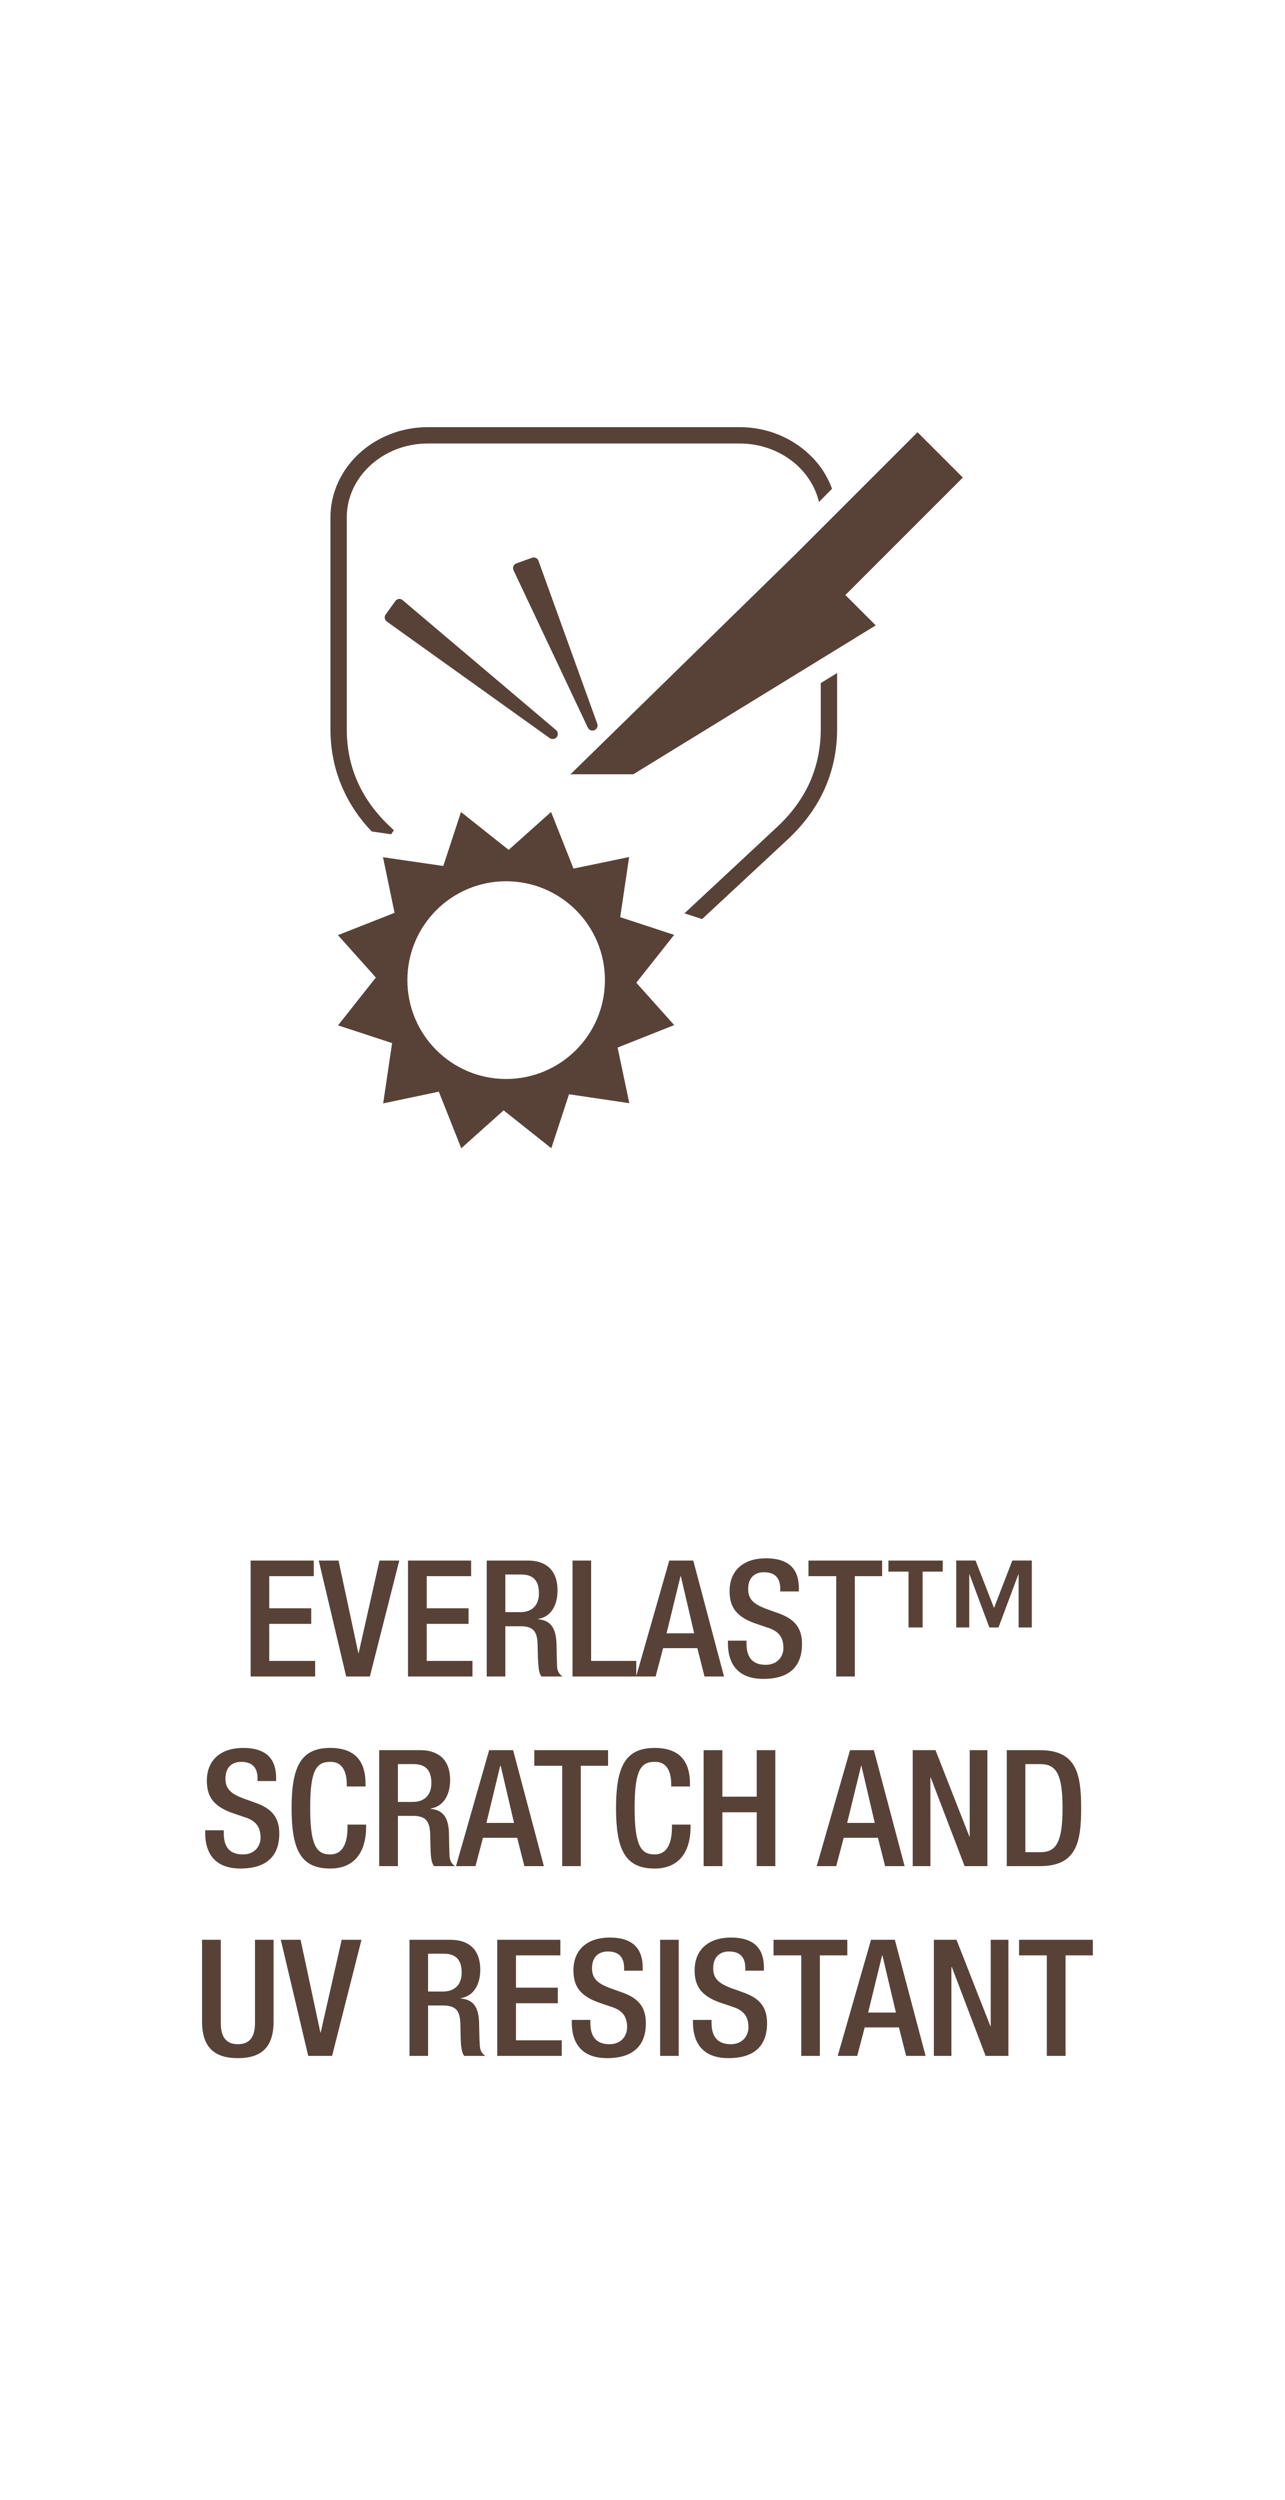 <?xml version="1.0" encoding="UTF-8"?> <svg xmlns="http://www.w3.org/2000/svg" xmlns:xlink="http://www.w3.org/1999/xlink" xmlns:xodm="http://www.corel.com/coreldraw/odm/2003" xml:space="preserve" width="73px" height="142px" version="1.1" style="shape-rendering:geometricPrecision; text-rendering:geometricPrecision; image-rendering:optimizeQuality; fill-rule:evenodd; clip-rule:evenodd" viewBox="0 0 8.567 16.538"> <defs> <style type="text/css"> .str0 {stroke:#584237;stroke-width:0.078;stroke-miterlimit:22.926} .str1 {stroke:#584237;stroke-width:0.034;stroke-miterlimit:22.926} .fil0 {fill:none} .fil3 {fill:#584237} .fil1 {fill:#584237;fill-rule:nonzero} .fil2 {fill:#584237;fill-rule:nonzero} </style> </defs> <g id="Camada_x0020_1">  <polygon class="fil0" points="0,0 8.567,0 8.567,16.538 0,16.538 "></polygon> <path class="fil1" d="M1.671 11.112l0.43 0 0 -0.104 -0.306 0 0 -0.247 0.28 0 0 -0.104 -0.28 0 0 -0.214 0.297 0 0 -0.104 -0.421 0 0 0.773zm0.637 0l0.158 0 0.196 -0.773 -0.132 0 -0.139 0.617 -0.002 0 -0.132 -0.617 -0.132 0 0.183 0.773zm0.412 0l0.43 0 0 -0.104 -0.305 0 0 -0.247 0.279 0 0 -0.104 -0.279 0 0 -0.214 0.296 0 0 -0.104 -0.421 0 0 0.773zm0.525 0l0.124 0 0 -0.335 0.102 0c0.085,0 0.111,0.036 0.113,0.121 0.002,0.056 0.001,0.1 0.006,0.146 0.003,0.03 0.008,0.054 0.02,0.068l0.141 0c-0.016,-0.01 -0.035,-0.029 -0.037,-0.067 -0.002,-0.046 -0.003,-0.107 -0.004,-0.157 -0.005,-0.108 -0.045,-0.15 -0.122,-0.158l0 -0.002c0.085,-0.013 0.129,-0.09 0.129,-0.19 0,-0.145 -0.088,-0.199 -0.197,-0.199l-0.275 0 0 0.773zm0.124 -0.429l0 -0.251 0.106 0c0.082,0 0.118,0.043 0.118,0.126 0,0.078 -0.045,0.125 -0.124,0.125l-0.1 0zm0.448 0.429l0.425 0 0 -0.104 -0.301 0 0 -0.669 -0.124 0 0 0.773zm0.627 -0.288l0.093 -0.381 0.002 0 0.089 0.381 -0.184 0zm-0.203 0.288l0.13 0 0.05 -0.189 0.228 0 0.048 0.189 0.13 0 -0.205 -0.773 -0.16 0 -0.221 0.773zm0.612 -0.239l0 0.018c0,0.109 0.043,0.237 0.237,0.237 0.157,0 0.257,-0.069 0.257,-0.233 0,-0.106 -0.048,-0.166 -0.158,-0.205l-0.084 -0.03c-0.083,-0.032 -0.117,-0.065 -0.117,-0.131 0,-0.083 0.051,-0.112 0.105,-0.112 0.077,0 0.109,0.041 0.109,0.112l0 0.016 0.124 0 0 -0.018c0,-0.08 -0.02,-0.203 -0.22,-0.203 -0.146,0 -0.242,0.078 -0.242,0.219 0,0.11 0.049,0.169 0.162,0.212l0.085 0.029c0.07,0.021 0.112,0.056 0.112,0.138 0,0.057 -0.04,0.112 -0.118,0.112 -0.086,0 -0.128,-0.047 -0.128,-0.142l0 -0.019 -0.124 0zm0.722 0.239l0.124 0 0 -0.669 0.182 0 0 -0.104 -0.491 0 0 0.104 0.185 0 0 0.669zm0.482 -0.327l0.094 0 0 -0.372 0.134 0 0 -0.074 -0.362 0 0 0.074 0.134 0 0 0.372zm0.734 0l0.088 0 0 -0.446 -0.13 0 -0.122 0.316 -0.123 -0.316 -0.129 0 0 0.446 0.087 0 0 -0.353 0.002 0 0.132 0.353 0.061 0 0.132 -0.353 0.002 0 0 0.353zm-5.423 1.352l0 0.019c0,0.108 0.043,0.236 0.236,0.236 0.157,0 0.258,-0.069 0.258,-0.233 0,-0.106 -0.048,-0.166 -0.158,-0.205l-0.084 -0.03c-0.083,-0.032 -0.117,-0.065 -0.117,-0.131 0,-0.083 0.051,-0.112 0.105,-0.112 0.077,0 0.109,0.041 0.109,0.112l0 0.016 0.124 0 0 -0.017c0,-0.081 -0.021,-0.204 -0.22,-0.204 -0.146,0 -0.242,0.078 -0.242,0.219 0,0.11 0.049,0.169 0.162,0.212l0.085 0.029c0.07,0.021 0.111,0.057 0.111,0.138 0,0.057 -0.039,0.112 -0.117,0.112 -0.087,0 -0.128,-0.047 -0.128,-0.141l0 -0.02 -0.124 0zm0.949 -0.038l0 0.013c0,0.072 -0.012,0.186 -0.116,0.186 -0.092,0 -0.133,-0.062 -0.133,-0.311 0,-0.25 0.041,-0.306 0.133,-0.306 0.089,-0.003 0.111,0.079 0.111,0.151l0 0.013 0.125 0 0 -0.014c0,-0.081 -0.013,-0.243 -0.235,-0.243 -0.197,0 -0.258,0.126 -0.258,0.402 0,0.276 0.061,0.402 0.257,0.402 0.183,0 0.24,-0.137 0.24,-0.277l0 -0.016 -0.124 0zm0.211 0.277l0.125 0 0 -0.335 0.101 0c0.085,0 0.111,0.037 0.114,0.121 0.002,0.056 0.001,0.1 0.005,0.146 0.003,0.031 0.009,0.054 0.021,0.068l0.14 0c-0.016,-0.01 -0.034,-0.029 -0.037,-0.067 -0.002,-0.046 -0.003,-0.107 -0.004,-0.157 -0.004,-0.108 -0.045,-0.15 -0.122,-0.158l0 -0.002c0.085,-0.013 0.13,-0.09 0.13,-0.19 0,-0.145 -0.089,-0.199 -0.198,-0.199l-0.275 0 0 0.773zm0.125 -0.428l0 -0.252 0.105 0c0.082,0 0.118,0.044 0.118,0.126 0,0.078 -0.044,0.126 -0.124,0.126l-0.099 0zm0.59 0.14l0.092 -0.381 0.003 0 0.089 0.381 -0.184 0zm-0.203 0.288l0.13 0 0.05 -0.189 0.228 0 0.048 0.189 0.13 0 -0.205 -0.773 -0.16 0 -0.221 0.773zm0.708 0l0.124 0 0 -0.669 0.182 0 0 -0.104 -0.492 0 0 0.104 0.186 0 0 0.669zm0.732 -0.277l0 0.013c0,0.072 -0.012,0.186 -0.116,0.186 -0.092,0 -0.133,-0.062 -0.133,-0.311 0,-0.25 0.041,-0.306 0.133,-0.306 0.09,-0.003 0.111,0.079 0.111,0.151l0 0.013 0.125 0 0 -0.014c0,-0.081 -0.013,-0.243 -0.235,-0.243 -0.197,0 -0.258,0.126 -0.258,0.402 0,0.276 0.061,0.402 0.257,0.402 0.183,0 0.24,-0.137 0.24,-0.277l0 -0.016 -0.124 0zm0.211 0.277l0.125 0 0 -0.359 0.229 0 0 0.359 0.124 0 0 -0.773 -0.124 0 0 0.31 -0.229 0 0 -0.31 -0.125 0 0 0.773zm0.957 -0.288l0.093 -0.381 0.002 0 0.089 0.381 -0.184 0zm-0.203 0.288l0.13 0 0.05 -0.189 0.228 0 0.048 0.189 0.13 0 -0.205 -0.773 -0.159 0 -0.222 0.773zm0.64 0l0.118 0 0 -0.591 0.002 0 0.226 0.591 0.152 0 0 -0.773 -0.118 0 0 0.576 -0.002 0 -0.226 -0.576 -0.152 0 0 0.773zm0.751 -0.68l0.102 0c0.108,0 0.146,0.076 0.146,0.294 0,0.226 -0.043,0.293 -0.146,0.293l-0.102 0 0 -0.587zm-0.124 0.68l0.221 0c0.244,0 0.275,-0.158 0.275,-0.386 0,-0.229 -0.031,-0.387 -0.275,-0.387l-0.221 0 0 0.773zm-5.365 0.491l0 0.545c0,0.179 0.09,0.244 0.239,0.244 0.149,0 0.238,-0.065 0.238,-0.244l0 -0.545 -0.124 0 0 0.555c0,0.097 -0.039,0.141 -0.114,0.141 -0.075,0 -0.114,-0.044 -0.114,-0.141l0 -0.555 -0.125 0zm0.708 0.774l0.159 0 0.196 -0.774 -0.132 0 -0.14 0.618 -0.002 0 -0.132 -0.618 -0.132 0 0.183 0.774zm0.675 0l0.124 0 0 -0.336 0.101 0c0.085,0 0.112,0.037 0.114,0.121 0.002,0.056 0.001,0.1 0.005,0.146 0.004,0.031 0.009,0.055 0.021,0.069l0.141 0c-0.017,-0.011 -0.035,-0.03 -0.037,-0.068 -0.003,-0.046 -0.004,-0.107 -0.005,-0.157 -0.004,-0.108 -0.044,-0.15 -0.122,-0.158l0 -0.002c0.085,-0.013 0.13,-0.09 0.13,-0.189 0,-0.146 -0.088,-0.2 -0.198,-0.2l-0.274 0 0 0.774zm0.124 -0.429l0 -0.252 0.106 0c0.082,0 0.118,0.044 0.118,0.126 0,0.078 -0.045,0.126 -0.125,0.126l-0.099 0zm0.461 0.429l0.43 0 0 -0.104 -0.305 0 0 -0.247 0.279 0 0 -0.104 -0.279 0 0 -0.215 0.296 0 0 -0.104 -0.421 0 0 0.774zm0.497 -0.24l0 0.019c0,0.108 0.043,0.236 0.236,0.236 0.157,0 0.258,-0.069 0.258,-0.233 0,-0.106 -0.048,-0.166 -0.158,-0.205l-0.084 -0.03c-0.083,-0.032 -0.117,-0.065 -0.117,-0.131 0,-0.083 0.051,-0.112 0.105,-0.112 0.077,0 0.109,0.041 0.109,0.112l0 0.016 0.124 0 0 -0.017c0,-0.08 -0.021,-0.204 -0.22,-0.204 -0.146,0 -0.242,0.078 -0.242,0.219 0,0.11 0.049,0.169 0.162,0.212l0.085 0.029c0.07,0.021 0.111,0.057 0.111,0.138 0,0.057 -0.039,0.113 -0.117,0.113 -0.087,0 -0.128,-0.048 -0.128,-0.142l0 -0.02 -0.124 0zm0.589 0.24l0.124 0 0 -0.774 -0.124 0 0 0.774zm0.219 -0.24l0 0.019c0,0.108 0.044,0.236 0.237,0.236 0.157,0 0.257,-0.069 0.257,-0.233 0,-0.106 -0.048,-0.166 -0.158,-0.205l-0.084 -0.03c-0.083,-0.032 -0.117,-0.065 -0.117,-0.131 0,-0.083 0.052,-0.112 0.105,-0.112 0.077,0 0.109,0.041 0.109,0.112l0 0.016 0.124 0 0 -0.017c0,-0.08 -0.02,-0.204 -0.22,-0.204 -0.146,0 -0.242,0.078 -0.242,0.219 0,0.11 0.049,0.169 0.162,0.212l0.086 0.029c0.069,0.021 0.111,0.057 0.111,0.138 0,0.057 -0.039,0.113 -0.118,0.113 -0.086,0 -0.128,-0.048 -0.128,-0.142l0 -0.02 -0.124 0zm0.722 0.24l0.124 0 0 -0.67 0.183 0 0 -0.104 -0.492 0 0 0.104 0.185 0 0 0.67zm0.446 -0.289l0.093 -0.381 0.002 0 0.09 0.381 -0.185 0zm-0.203 0.289l0.13 0 0.05 -0.19 0.228 0 0.048 0.19 0.13 0 -0.205 -0.774 -0.159 0 -0.222 0.774zm0.641 0l0.117 0 0 -0.592 0.003 0 0.225 0.592 0.152 0 0 -0.774 -0.118 0 0 0.576 -0.002 0 -0.226 -0.576 -0.151 0 0 0.774zm0.753 0l0.125 0 0 -0.67 0.182 0 0 -0.104 -0.492 0 0 0.104 0.185 0 0 0.67z"></path> <g id="_1846177452336"> <g> <path class="fil2" d="M2.203 4.797l0 -1.412c0,-0.166 0.074,-0.317 0.192,-0.426 0.118,-0.108 0.279,-0.175 0.457,-0.175l2.08 0c0.177,0 0.339,0.067 0.456,0.175 0.072,0.065 0.127,0.146 0.159,0.236l-0.087 0.088c-0.022,-0.094 -0.074,-0.178 -0.145,-0.244 -0.098,-0.09 -0.234,-0.146 -0.383,-0.146l-2.08 0c-0.149,0 -0.285,0.056 -0.383,0.146 -0.097,0.089 -0.157,0.212 -0.157,0.346l0 1.412c0,0.127 0.024,0.245 0.073,0.354 0.049,0.109 0.122,0.209 0.22,0.3l0.021 0.02c-0.006,0.009 -0.013,0.018 -0.018,0.027l-0.13 -0.019c-0.083,-0.087 -0.147,-0.182 -0.192,-0.284 -0.055,-0.123 -0.083,-0.256 -0.083,-0.398zm2.36 1.228l0.616 -0.574c0.098,-0.091 0.171,-0.191 0.22,-0.3 0.048,-0.109 0.073,-0.227 0.073,-0.354l0 -0.307 0.109 -0.067 0 0.374c0,0.142 -0.028,0.275 -0.083,0.398 -0.055,0.123 -0.137,0.235 -0.245,0.336l-0.572 0.532 -0.118 -0.038z"></path> <path class="fil3" d="M2.684 3.937l1.023 0.866c0.014,0.012 0.016,0.033 0.005,0.047 -0.011,0.014 -0.032,0.017 -0.047,0.007l-1.086 -0.777c-0.015,-0.01 -0.019,-0.032 -0.008,-0.047l0.064 -0.089c0.005,-0.008 0.014,-0.013 0.023,-0.015 0.01,-0.001 0.019,0.002 0.026,0.008z"></path> <path class="fil3" d="M3.59 3.675l0.392 1.086c0.006,0.017 -0.002,0.036 -0.019,0.043 -0.017,0.007 -0.036,0 -0.044,-0.017l-0.495 -1.048c-0.004,-0.009 -0.005,-0.019 -0.001,-0.028 0.004,-0.009 0.011,-0.016 0.02,-0.019l0.103 -0.037c0.018,-0.007 0.038,0.002 0.044,0.02z"></path> <polygon class="fil3 str0" points="6.117,2.873 6.364,3.12 5.581,3.903 5.776,4.098 4.211,5.059 3.899,5.059 5.334,3.656 "></polygon> </g> <path class="fil3 str1" d="M3.392 5.624l0.275 -0.246 0.146 0.368 0.361 -0.075 -0.058 0.391 0.35 0.115 -0.246 0.311 0.246 0.275 -0.368 0.146 0.076 0.361 -0.392 -0.058 -0.115 0.35 -0.31 -0.246 -0.275 0.246 -0.146 -0.368 -0.361 0.076 0.058 -0.392 -0.351 -0.115 0.246 -0.311 -0.246 -0.275 0.368 -0.145 -0.075 -0.361 0.392 0.057 0.115 -0.35 0.31 0.246zm-0.018 0.17c0.374,0 0.676,0.303 0.676,0.676 0,0.373 -0.302,0.676 -0.676,0.676 -0.373,0 -0.675,-0.303 -0.675,-0.676 0,-0.373 0.302,-0.676 0.675,-0.676z"></path> </g> </g> </svg> 